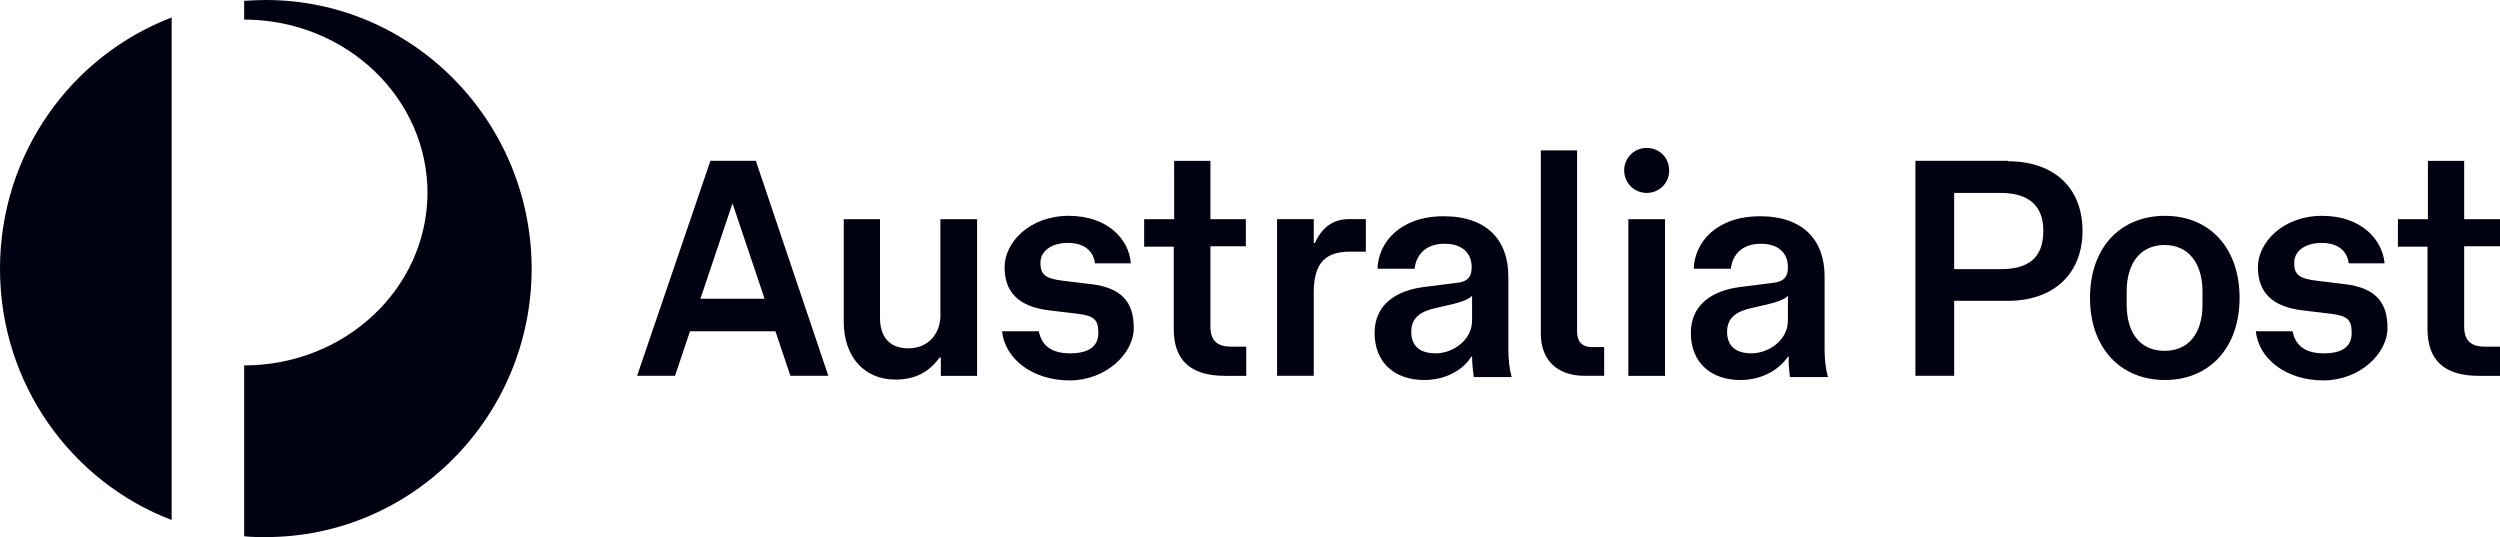 <?xml version="1.0" encoding="UTF-8"?>
<svg id="layer" xmlns="http://www.w3.org/2000/svg" version="1.1" viewBox="0 0 600 128.9">
  <defs>
    <style>
      .cls-1 {
        fill: #000111;
        stroke-width: 0px;
      }
    </style>
  </defs>
  <path class="cls-1" d="M0,64.5c0,27.6,17.1,51.1,41.2,60.3V4.2C17.1,13.4,0,36.9,0,64.5h0ZM63.8,0c-1.8,0-3.5.1-5.2.2v4.5h.3c24.3.2,43.8,18.9,43.7,41.8-.2,22.8-19.8,41.2-44,41.2v41c1.7.2,3.5.2,5.2.2,35.2,0,63.8-28.9,63.8-64.5C127.5,28.9,98.9,0,63.8,0h0ZM186.1,79.5h-20.5l-3.6,10.7h-9.1l17.6-51.6h10.9l17.4,51.6h-9.1l-3.6-10.7h0ZM183.5,71.7l-7.7-22.9-7.7,22.9h15.4ZM225.8,52.6h8.7v37.6h-8.7v-4.4h-.3c-2.4,3.3-5.6,5.3-10.6,5.3-7.5,0-12.4-5.5-12.4-13.9v-24.6h8.7v23.7c0,4.2,2,7.3,6.8,7.3s7.7-3.5,7.7-7.9v-23.1s.1,0,.1,0ZM249.3,79.4c.6,3.3,2.8,5.4,7.5,5.4s6.8-1.8,6.8-4.9-.9-4.1-5-4.6l-6.7-.8c-7.6-.9-10.8-4.5-10.8-10.4s6-12.3,15.4-12.3,14.5,5.7,14.9,11.4h-8.6c-.4-3-2.6-4.9-6.5-4.9s-6.6,1.9-6.6,4.8,1.3,3.8,5.6,4.3l6.6.8c7.3.9,10.2,4.3,10.2,10.5s-6.7,12.6-15.4,12.6-15.5-5-16.2-11.8h8.8ZM281.7,59.2h-7.1v-6.6h7.2v-14h8.7v14h8.5v6.5h-8.5v19.3c0,3.4,1.7,4.8,5,4.8h3.6v7h-5.1c-8.3,0-12.3-3.8-12.3-11.2v-19.8h0ZM315.3,90.2h-8.8v-37.6h8.8v5.7h.3c1.8-4.1,4.8-5.7,8-5.7h4.2v7.8h-3.9c-5.8,0-8.6,2.8-8.6,9.7v20.1ZM341.8,91.2c-7.1,0-11.9-4.2-11.9-11.3s5.6-10.2,11.7-11l7.9-1c3-.3,3.7-1.7,3.7-3.8,0-3.2-2.1-5.6-6.5-5.6s-6.8,2.5-7.2,6h-8.9c.2-6.4,5.5-12.6,15.9-12.6s15.5,5.8,15.5,14.4v17.7c0,2.3.3,4.7.8,6.5h-9.1c-.2-1.6-.4-3.2-.4-4.9h-.2c-1.8,3-5.9,5.6-11.3,5.6h0ZM348.6,73l-3.9.9c-3.7.8-6,2.3-6,5.7s2,5.2,5.9,5.2,8.7-3,8.7-7.9v-5.9c-1,1-2.8,1.5-4.7,2h0ZM369.8,80.1v-44h8.7v43.4c0,2.3,1,3.8,3.6,3.8h2.9v6.9h-4.6c-6.8,0-10.6-3.9-10.6-10.1h0ZM400.6,40.9c0,3.1-2.4,5.4-5.4,5.4s-5.4-2.4-5.4-5.4,2.4-5.4,5.4-5.4,5.4,2.3,5.4,5.4h0ZM399.6,52.6v37.6h-8.8v-37.6h8.8ZM417.7,91.2c-7.1,0-11.9-4.2-11.9-11.3s5.6-10.2,11.7-11l7.9-1c3-.3,3.7-1.7,3.7-3.8,0-3.2-2.1-5.6-6.5-5.6s-6.8,2.5-7.2,6h-8.9c.2-6.4,5.5-12.6,15.9-12.6s15.5,5.8,15.5,14.4v17.7c0,2.3.3,4.7.8,6.5h-9.1c-.2-1.6-.4-3.2-.3-4.9h-.2c-2,3-6.1,5.6-11.4,5.6h0ZM424.4,73l-3.9.9c-3.7.8-6,2.3-6,5.7s2,5.2,5.9,5.2,8.7-3,8.7-7.9v-5.9c-1,1-2.7,1.5-4.7,2h0ZM481.9,38.7c11,0,17.9,6.3,17.9,16.7s-7,16.8-17.9,16.8h-12.9v18h-9.3v-51.6h22.2,0ZM490.4,55.4c0-6.4-3.9-9.1-10.3-9.1h-11.1v18.3h11.1c6.5,0,10.3-2.5,10.3-9.2h0ZM519.6,51.8c10.8,0,17.9,7.8,17.9,19.7s-7.2,19.7-17.9,19.7-18-7.7-18-19.7,7.2-19.7,18-19.7h0ZM528.6,70c0-7-3.5-11.2-9.1-11.2s-9.1,4.1-9.1,11.2v3.1c0,7,3.4,11.1,9.1,11.1s9.1-4.1,9.1-11.1v-3.1ZM550.2,79.4c.6,3.3,2.8,5.4,7.5,5.4s6.7-1.8,6.7-4.9-.9-4.1-5-4.6l-6.7-.8c-7.6-.9-10.8-4.5-10.8-10.4s6-12.3,15.4-12.3,14.5,5.7,15,11.4h-8.6c-.4-3-2.6-4.9-6.5-4.9s-6.6,1.9-6.6,4.8,1.3,3.8,5.6,4.3l6.6.8c7.3.9,10.2,4.3,10.2,10.5s-6.7,12.6-15.4,12.6-15.5-5-16.2-11.8h8.8ZM582.6,59.2h-7.1v-6.6h7.2v-14h8.7v14h8.6v6.5h-8.6v19.3c0,3.4,1.7,4.8,5,4.8h3.6v7h-5.1c-8.3,0-12.3-3.8-12.3-11.2v-19.8h0Z"/>
</svg>